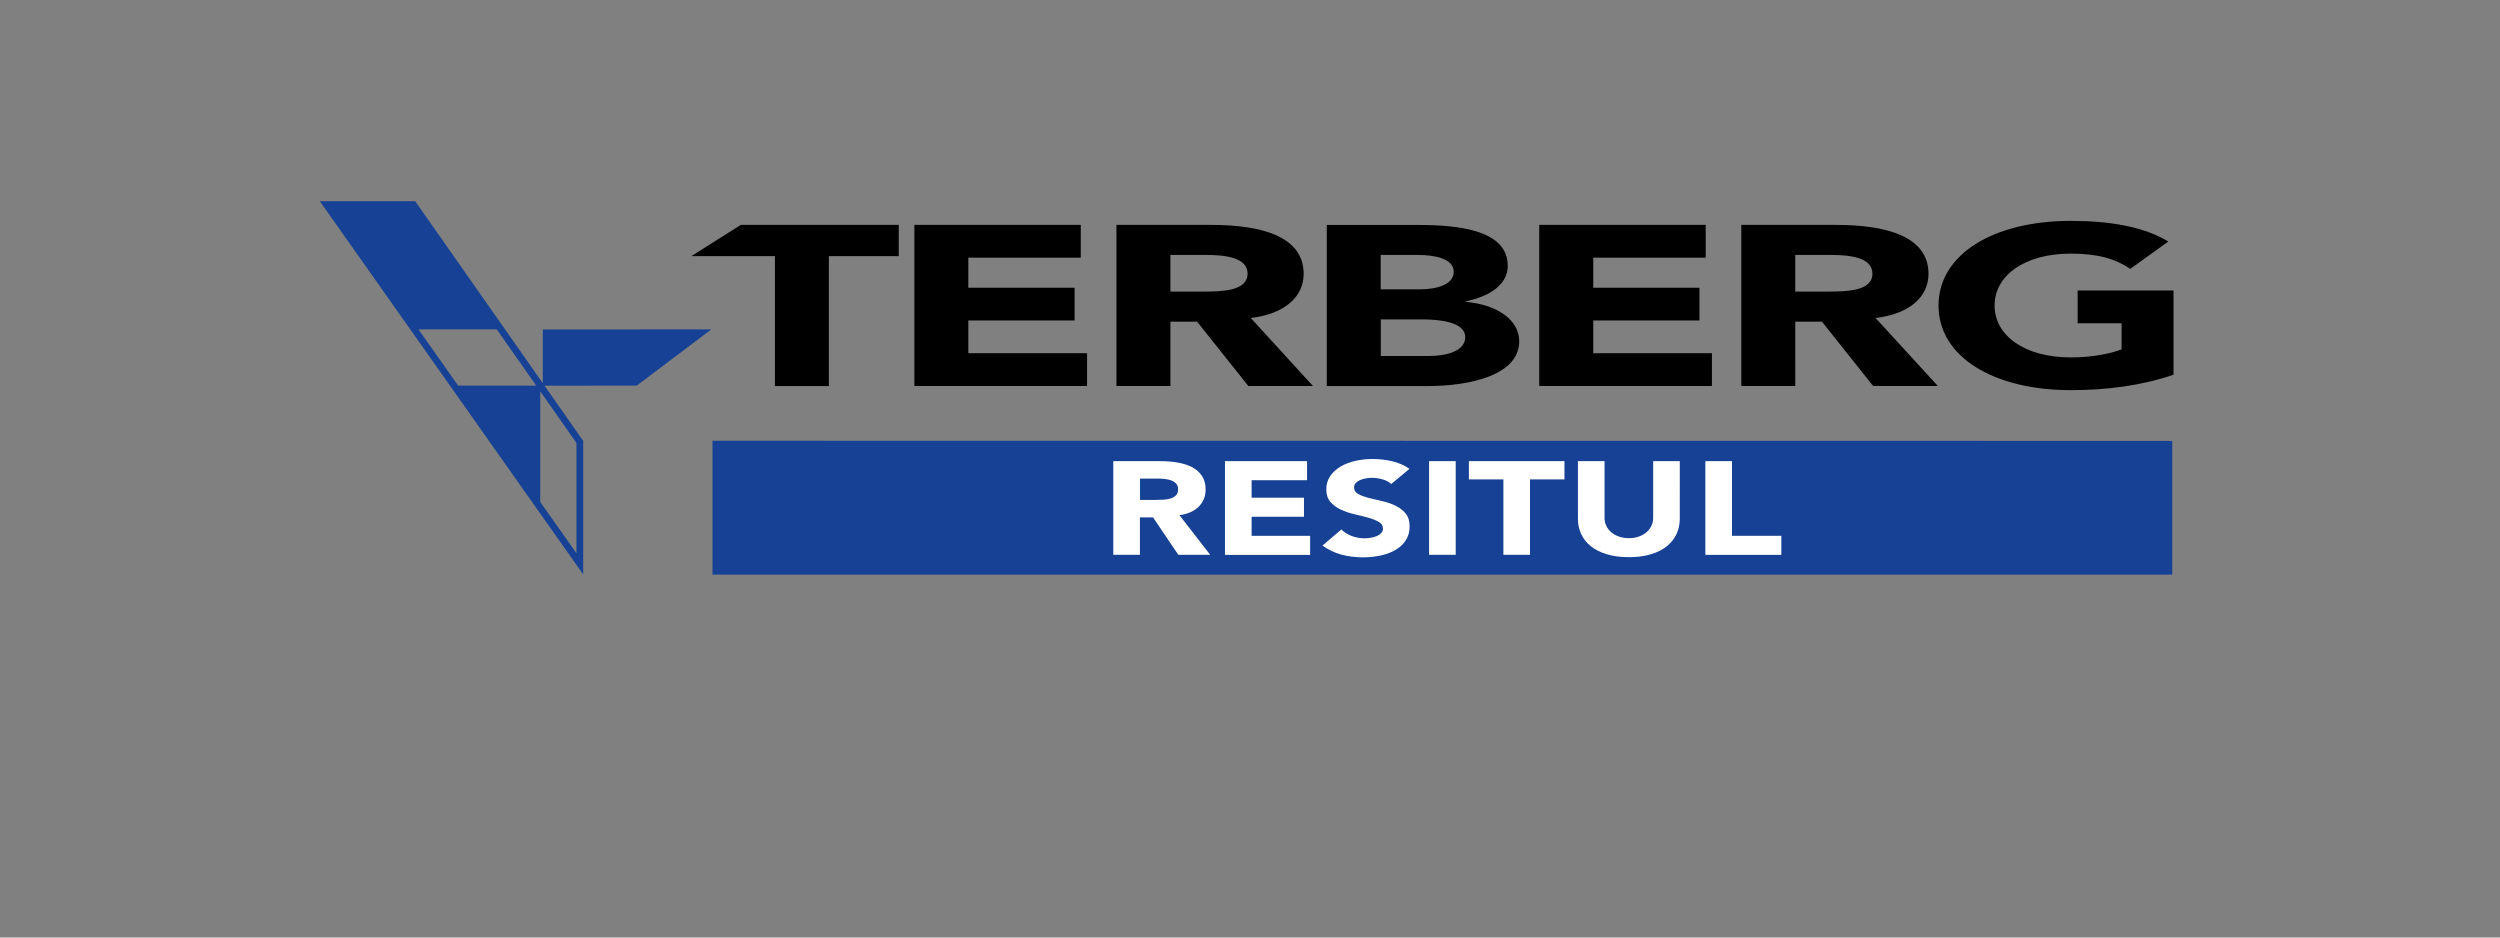 <?xml version="1.0" encoding="utf-8"?>
<!-- Generator: Adobe Illustrator 26.0.1, SVG Export Plug-In . SVG Version: 6.00 Build 0)  -->
<svg version="1.1" id="Laag_1" xmlns="http://www.w3.org/2000/svg" xmlns:xlink="http://www.w3.org/1999/xlink" x="0px" y="0px"
	 viewBox="0 0 453.54 170.08" style="enable-background:new 0 0 453.54 170.08;" xml:space="preserve">
<rect x="0" y="0" width="453.54" height="170.08" fill="#808080" stroke="none"/>
<style type="text/css">
	.st0{fill:#164194;}
	.st1{fill:#FFFFFF;}
</style>
<path class="st0" d="M129.26,79.96v24.28h264.82V79.99L129.26,79.96z"/>
<path class="st0" d="M129.04,59.76l-30.57,0.01v9.75L75.32,36.5h-17.3l47.78,67.71V79.98l-7.02-10.01l16.74-0.02L129.04,59.76z
	 M83.11,69.95c-2.43-3.44-4.86-6.89-7.19-10.19h14.21c2.49,3.56,4.96,7.08,7.14,10.19H83.11z M104.58,80.36v20.01
	c-0.47-0.67-2.98-4.23-6.57-9.31V70.99C101.79,76.38,104.52,80.27,104.58,80.36z"/>
<g>
	<g>
		<path d="M175.67,58.14h19.28V52.2h-19.28v-5.45h20.4v-5.96h-30.19v29.24h31.33v-5.95h-21.54V58.14z M376.92,52.69v5.95h7.97v4.75
			c-1.82,0.67-4.96,1.45-9.23,1.45c-8.35,0-13.81-3.96-13.81-9.41c0-5.46,5.46-9.42,13.81-9.42c4.96,0,8.16,0.96,10.8,2.77
			l6.91-4.96c-4.46-2.72-10.68-3.75-17.71-3.75c-13.88,0-23.98,5.98-23.98,15.36c0,9.37,10.1,15.35,23.98,15.35
			c6.53,0,12.88-0.82,18.65-2.8V52.69H376.92z M289.04,58.14h19.27V52.2h-19.27v-5.45h20.4v-5.95h-30.2v29.23h31.33v-5.95h-21.53
			V58.14z M125.42,46.47h15.16v23.57h9.79V46.47h12.68v-5.68h-28.64L125.42,46.47z M265.87,54.76v-0.08
			c4.59-0.94,7.66-3.18,7.66-6.44c0-6.36-8.47-7.43-16.25-7.43H240.7v29.23h18.21c7.91,0,16.7-2.02,16.7-8.14
			C275.61,58.1,271.71,55.25,265.87,54.76z M250.49,46.25h6.65c3.07,0,6.59,0.62,6.59,3.06c0,2.35-3.14,3.18-6.15,3.18h-7.1V46.25z
			 M259.29,64.58h-8.79v-6.64h7.41c3.2,0,7.91,0.45,7.91,3.22C265.81,63.71,262.36,64.58,259.29,64.58z M236.5,49.68
			c0-6.81-7.66-8.88-16.76-8.88h-17.2v29.23h9.79V58.35h4.84l9.3,11.68h11.73l-11.29-12.34C233.17,56.95,236.5,53.77,236.5,49.68z
			 M218.1,52.9h-5.77v-6.65h6.4c3.57,0,7.6,0.46,7.6,3.39C226.33,52.82,221.68,52.9,218.1,52.9z M349.86,49.68
			c0-6.81-7.66-8.88-16.76-8.88h-17.2v29.23h9.79V58.35h4.84l9.29,11.68h11.74l-11.3-12.34C346.54,56.95,349.86,53.77,349.86,49.68z
			 M331.47,52.9h-5.78v-6.65h6.41c3.57,0,7.59,0.46,7.59,3.39C339.69,52.82,335.05,52.9,331.47,52.9z"/>
	</g>
</g>
<g>
	<path class="st1" d="M201.98,83.66h8.48c1.11,0,2.17,0.08,3.17,0.25c1,0.17,1.88,0.45,2.63,0.84c0.75,0.39,1.35,0.92,1.79,1.58
		c0.44,0.66,0.67,1.49,0.67,2.48c0,1.2-0.4,2.22-1.21,3.06c-0.8,0.84-1.98,1.37-3.53,1.6l5.57,7.18h-5.79l-4.58-6.79h-2.38v6.79
		h-4.83V83.66z M206.81,90.69h2.85c0.43,0,0.89-0.01,1.38-0.04c0.48-0.02,0.92-0.1,1.32-0.22s0.72-0.31,0.98-0.56
		c0.26-0.26,0.39-0.62,0.39-1.08c0-0.43-0.11-0.78-0.34-1.03c-0.23-0.26-0.52-0.45-0.87-0.59s-0.75-0.23-1.21-0.28
		s-0.9-0.07-1.33-0.07h-3.16V90.69z"/>
	<path class="st1" d="M222.23,83.66h14.89v3.46h-10.06v3.17h9.5v3.46h-9.5v3.46h10.62v3.46h-15.45V83.66z"/>
	<path class="st1" d="M252.39,87.81c-0.39-0.38-0.92-0.67-1.59-0.85c-0.67-0.18-1.31-0.28-1.9-0.28c-0.35,0-0.71,0.03-1.08,0.1
		c-0.37,0.06-0.72,0.16-1.05,0.3c-0.33,0.14-0.6,0.32-0.81,0.54c-0.21,0.22-0.31,0.5-0.31,0.82c0,0.51,0.25,0.9,0.74,1.18
		c0.5,0.27,1.12,0.5,1.87,0.7c0.75,0.19,1.56,0.38,2.43,0.58c0.87,0.19,1.68,0.46,2.43,0.82c0.75,0.35,1.38,0.82,1.87,1.42
		c0.5,0.59,0.74,1.38,0.74,2.38c0,0.94-0.23,1.77-0.68,2.47c-0.45,0.71-1.07,1.29-1.84,1.75c-0.77,0.46-1.67,0.81-2.69,1.03
		c-1.02,0.22-2.1,0.34-3.24,0.34c-1.42,0-2.75-0.17-3.96-0.5c-1.22-0.34-2.35-0.88-3.41-1.63l3.44-2.93
		c0.5,0.51,1.12,0.91,1.87,1.19c0.75,0.28,1.53,0.42,2.34,0.42c0.39,0,0.79-0.04,1.19-0.11c0.4-0.07,0.76-0.18,1.08-0.32
		c0.32-0.14,0.58-0.33,0.77-0.55c0.2-0.22,0.29-0.49,0.29-0.79c0-0.51-0.25-0.92-0.76-1.21s-1.14-0.55-1.9-0.76
		s-1.59-0.42-2.48-0.62s-1.71-0.49-2.48-0.84c-0.76-0.35-1.4-0.82-1.9-1.39s-0.76-1.34-0.76-2.28c0-0.91,0.23-1.71,0.7-2.4
		c0.46-0.69,1.08-1.26,1.86-1.73c0.77-0.46,1.67-0.81,2.68-1.04c1.01-0.23,2.05-0.35,3.13-0.35c1.24,0,2.44,0.14,3.59,0.41
		c1.16,0.27,2.2,0.73,3.13,1.37L252.39,87.81z"/>
	<path class="st1" d="M259.26,83.66h4.83v16.99h-4.83V83.66z"/>
	<path class="st1" d="M272.73,86.97h-6.25v-3.31h17.34v3.31h-6.25v13.68h-4.83V86.97z"/>
	<path class="st1" d="M304.74,94.1c0,1.01-0.2,1.94-0.59,2.78c-0.39,0.85-0.98,1.58-1.75,2.21c-0.77,0.62-1.74,1.11-2.89,1.46
		c-1.16,0.35-2.49,0.53-3.99,0.53c-1.53,0-2.87-0.18-4.03-0.53c-1.16-0.35-2.12-0.84-2.89-1.46c-0.77-0.62-1.36-1.36-1.75-2.21
		c-0.39-0.85-0.59-1.78-0.59-2.78V83.66h4.83v10.3c0,0.53,0.11,1.02,0.33,1.46c0.22,0.45,0.52,0.84,0.91,1.16
		c0.39,0.33,0.86,0.58,1.41,0.77s1.14,0.28,1.78,0.28c0.64,0,1.23-0.09,1.76-0.28c0.54-0.18,1-0.44,1.39-0.77
		c0.39-0.33,0.7-0.72,0.91-1.16c0.22-0.45,0.33-0.94,0.33-1.46v-10.3h4.83V94.1z"/>
	<path class="st1" d="M309.38,83.66h4.83v13.54h8.95v3.46h-13.78V83.66z"/>
</g>
</svg>

